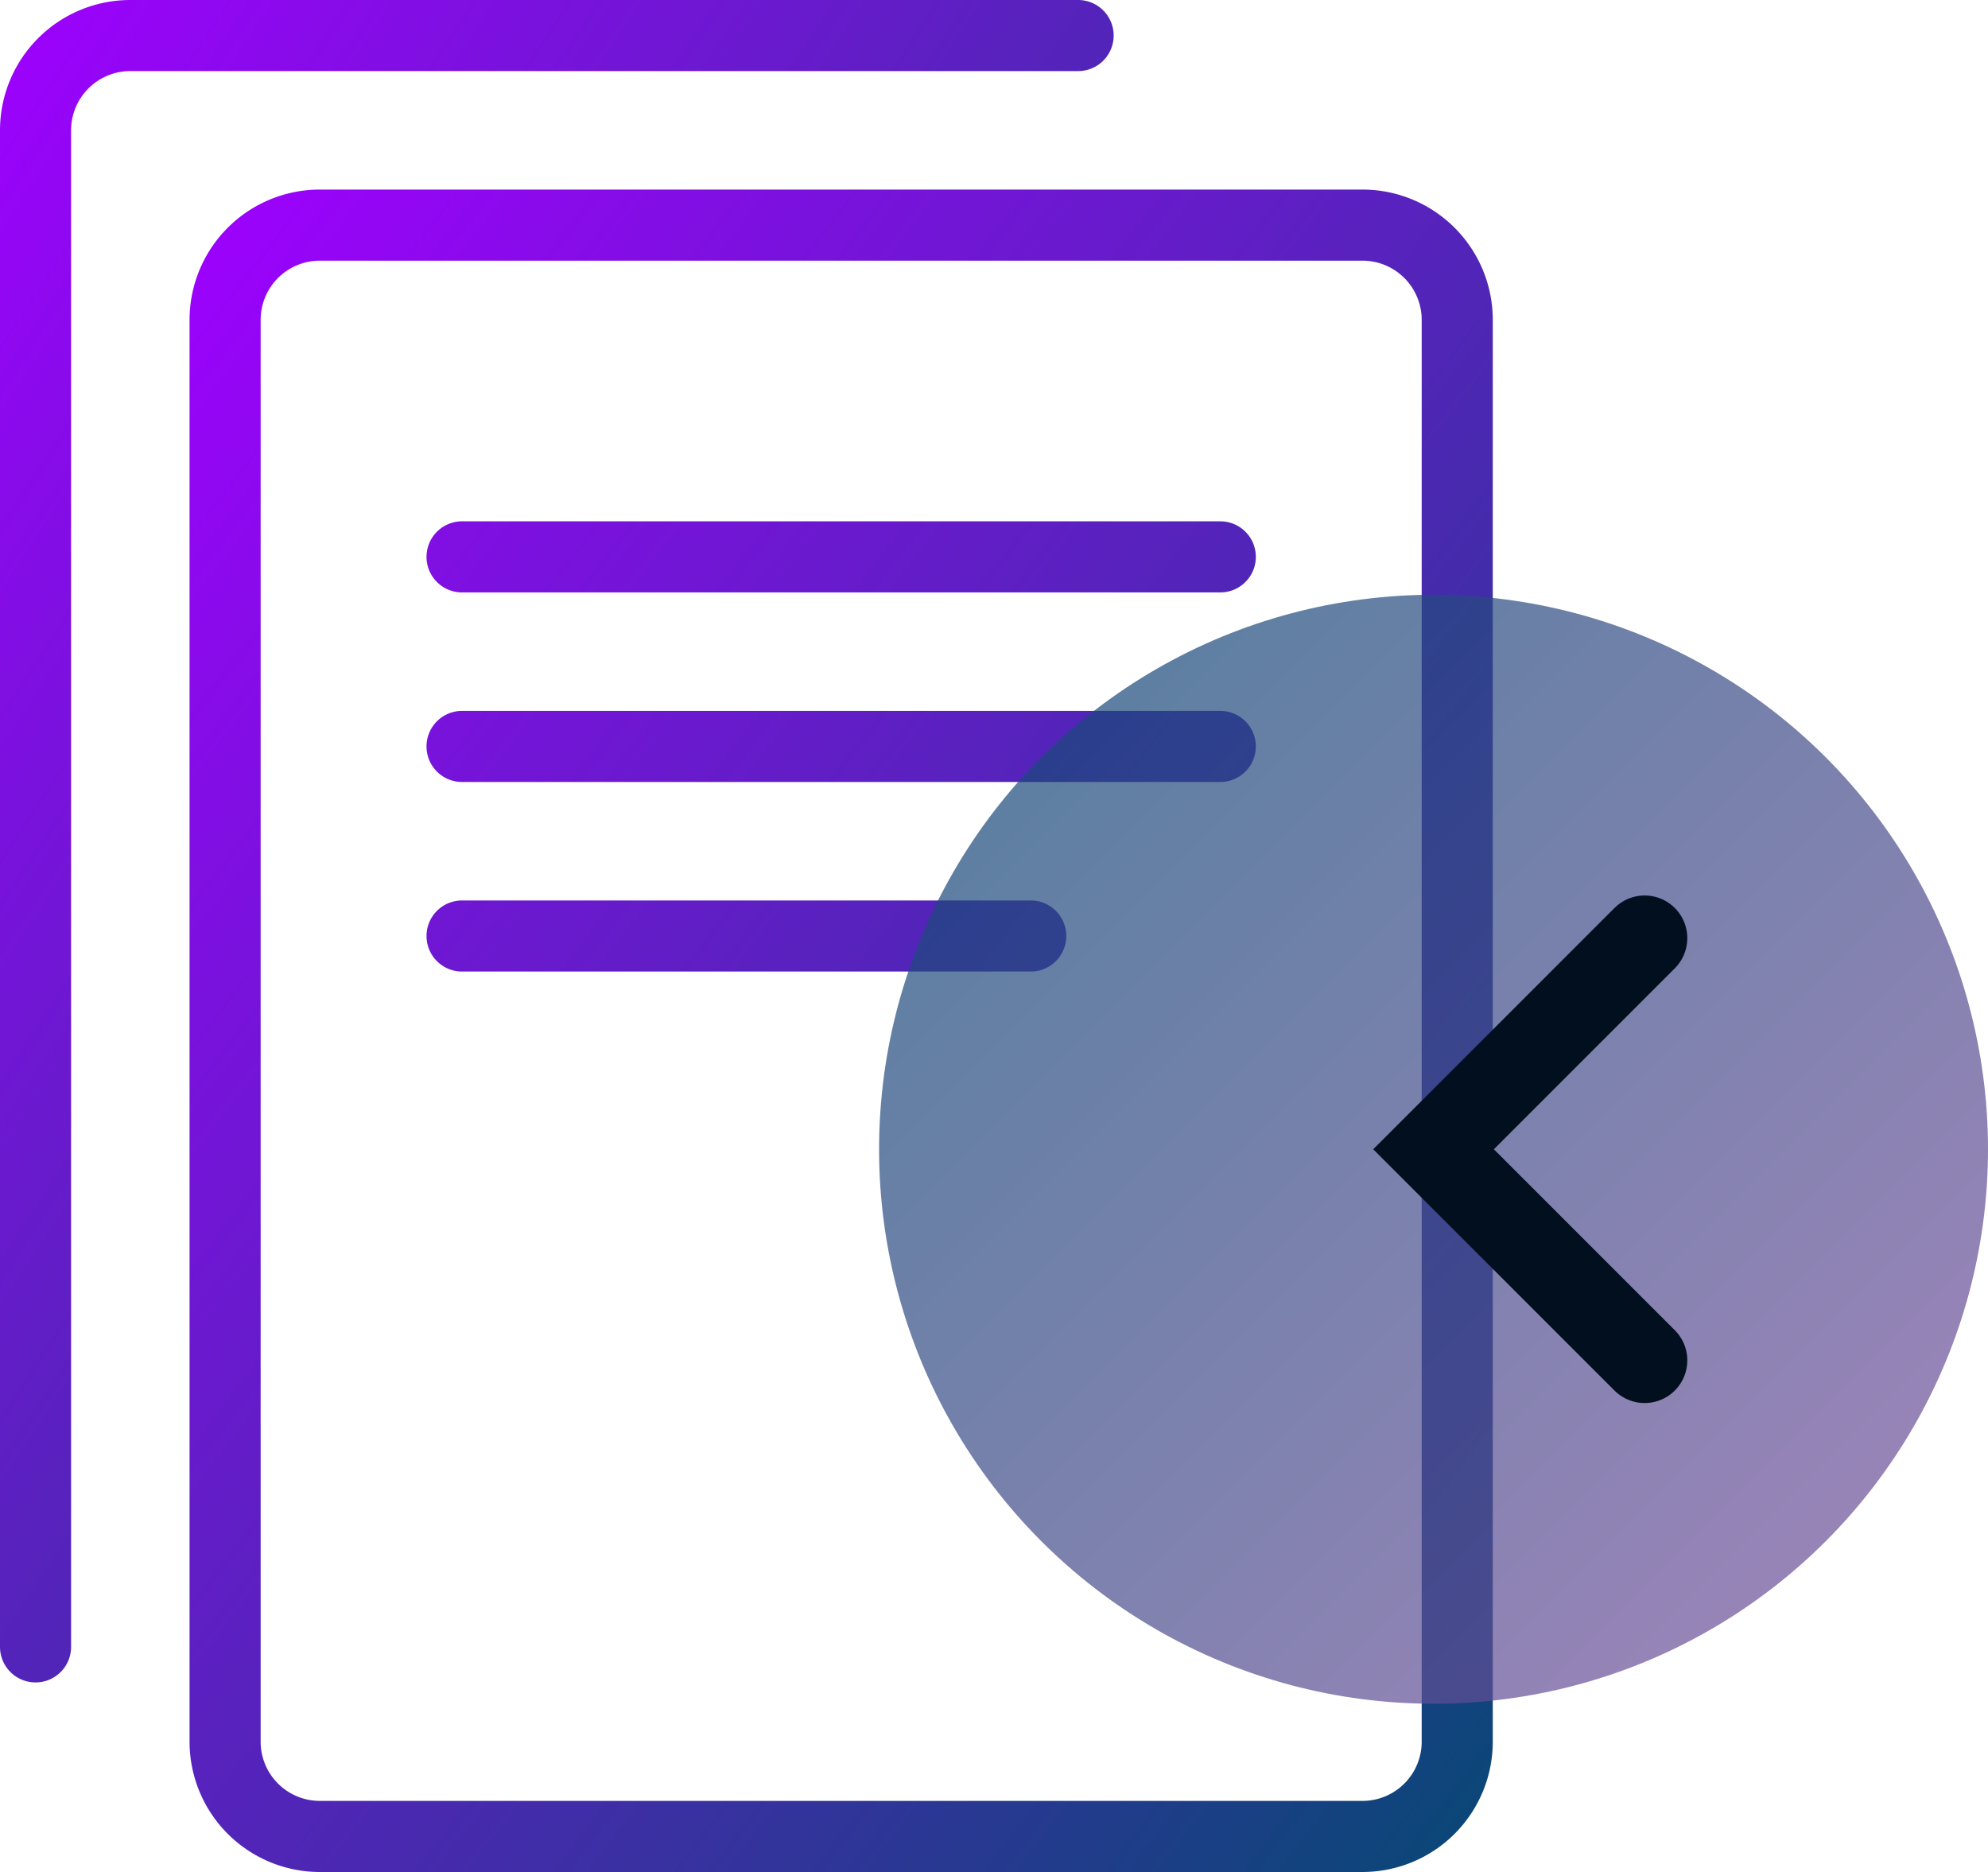 <svg class="cm-icon" fill="none" height="75.84" viewBox="0 0 41.95 39.5" width="80.544" version="1.1" xmlns:xlink="http://www.w3.org/1999/xlink" xmlns="http://www.w3.org/2000/svg" xmlns:svg="http://www.w3.org/2000/svg"><defs><linearGradient id="cm-grad-outline-1755158306840" x1="0" x2="1" y1="0" y2="1"><stop offset="0%" stop-color="#9F00FF"/><stop offset="100%" stop-color="#084874"/></linearGradient><linearGradient id="cm-grad-fill-1755158306840" x1="12" x2="38" y1="12" y2="38" gradientUnits="userSpaceOnUse"><stop offset="0%" stop-color="#084874" stop-opacity="0.7"/><stop offset="100%" stop-color="#7D51A0" stop-opacity="0.7"/></linearGradient><path d="m 14,10 h 22 a 2,2 0 0 1 2,2 v 30 a 2,2 0 0 1 -2,2 H 14 A 2,2 0 0 1 12,42 V 12 a 2,2 0 0 1 2,-2 z m 3,7 h 16 m -16,4 h 16 m -16,4 h 12" id="accommodations-doc-front-1755158306840" stroke-linecap="round" stroke-linejoin="round"/><path d="M 34,6 H 14 a 2,2 0 0 0 -2,2 v 32" id="accommodations-doc-back-1755158306840" stroke-linecap="round"/><circle cx="25" cy="25" id="accommodations-clock-face-1755158306840" r="13"/><path d="m 25,18 v 7 h 7" id="accommodations-clock-hands-1755158306840" stroke-linecap="round"/><linearGradient xlink:href="#cm-grad-outline-1755158306840" id="linearGradient8-1755158306840" x1="13.827" y1="4.271" x2="42.711" y2="33.155" gradientTransform="scale(0.814,1.229)" gradientUnits="userSpaceOnUse"/><linearGradient xlink:href="#cm-grad-outline-1755158306840" id="linearGradient9-1755158306840" x1="12.782" y1="8.141" x2="44.027" y2="39.386" gradientTransform="scale(0.88,1.136)" gradientUnits="userSpaceOnUse"/><linearGradient xlink:href="#cm-grad-outline-1755158306840" id="linearGradient10-1755158306840" x1="8.119" y1="4.688" x2="43.393" y2="39.962" gradientTransform="scale(0.893,1.12)" gradientUnits="userSpaceOnUse"/></defs><g class="cm-icon-outline" fill="none" stroke="url(#cm-grad-outline-1755158306840)" stroke-width="1.5" style="stroke:url(#linearGradient10-1755158306840)" transform="translate(-7.25,-5.25)"><use href="#accommodations-doc-back-1755158306840" transform="translate(-4)" style="stroke:url(#linearGradient8-1755158306840)"/><use href="#accommodations-doc-front-1755158306840" style="stroke:url(#linearGradient9-1755158306840)"/></g><g transform="matrix(0.9,0,0,0.9,7.75,1.75)"><use class="cm-icon-fill" fill="url(#cm-grad-fill-1755158306840)" href="#accommodations-clock-face-1755158306840" stroke="none" style="fill:url(#cm-grad-fill-1755158306840)"/><g transform="rotate(45,25,25)"><use class="cm-icon-knockout" href="#accommodations-clock-hands-1755158306840" stroke="#020f1f" stroke-width="2"/></g></g></svg>